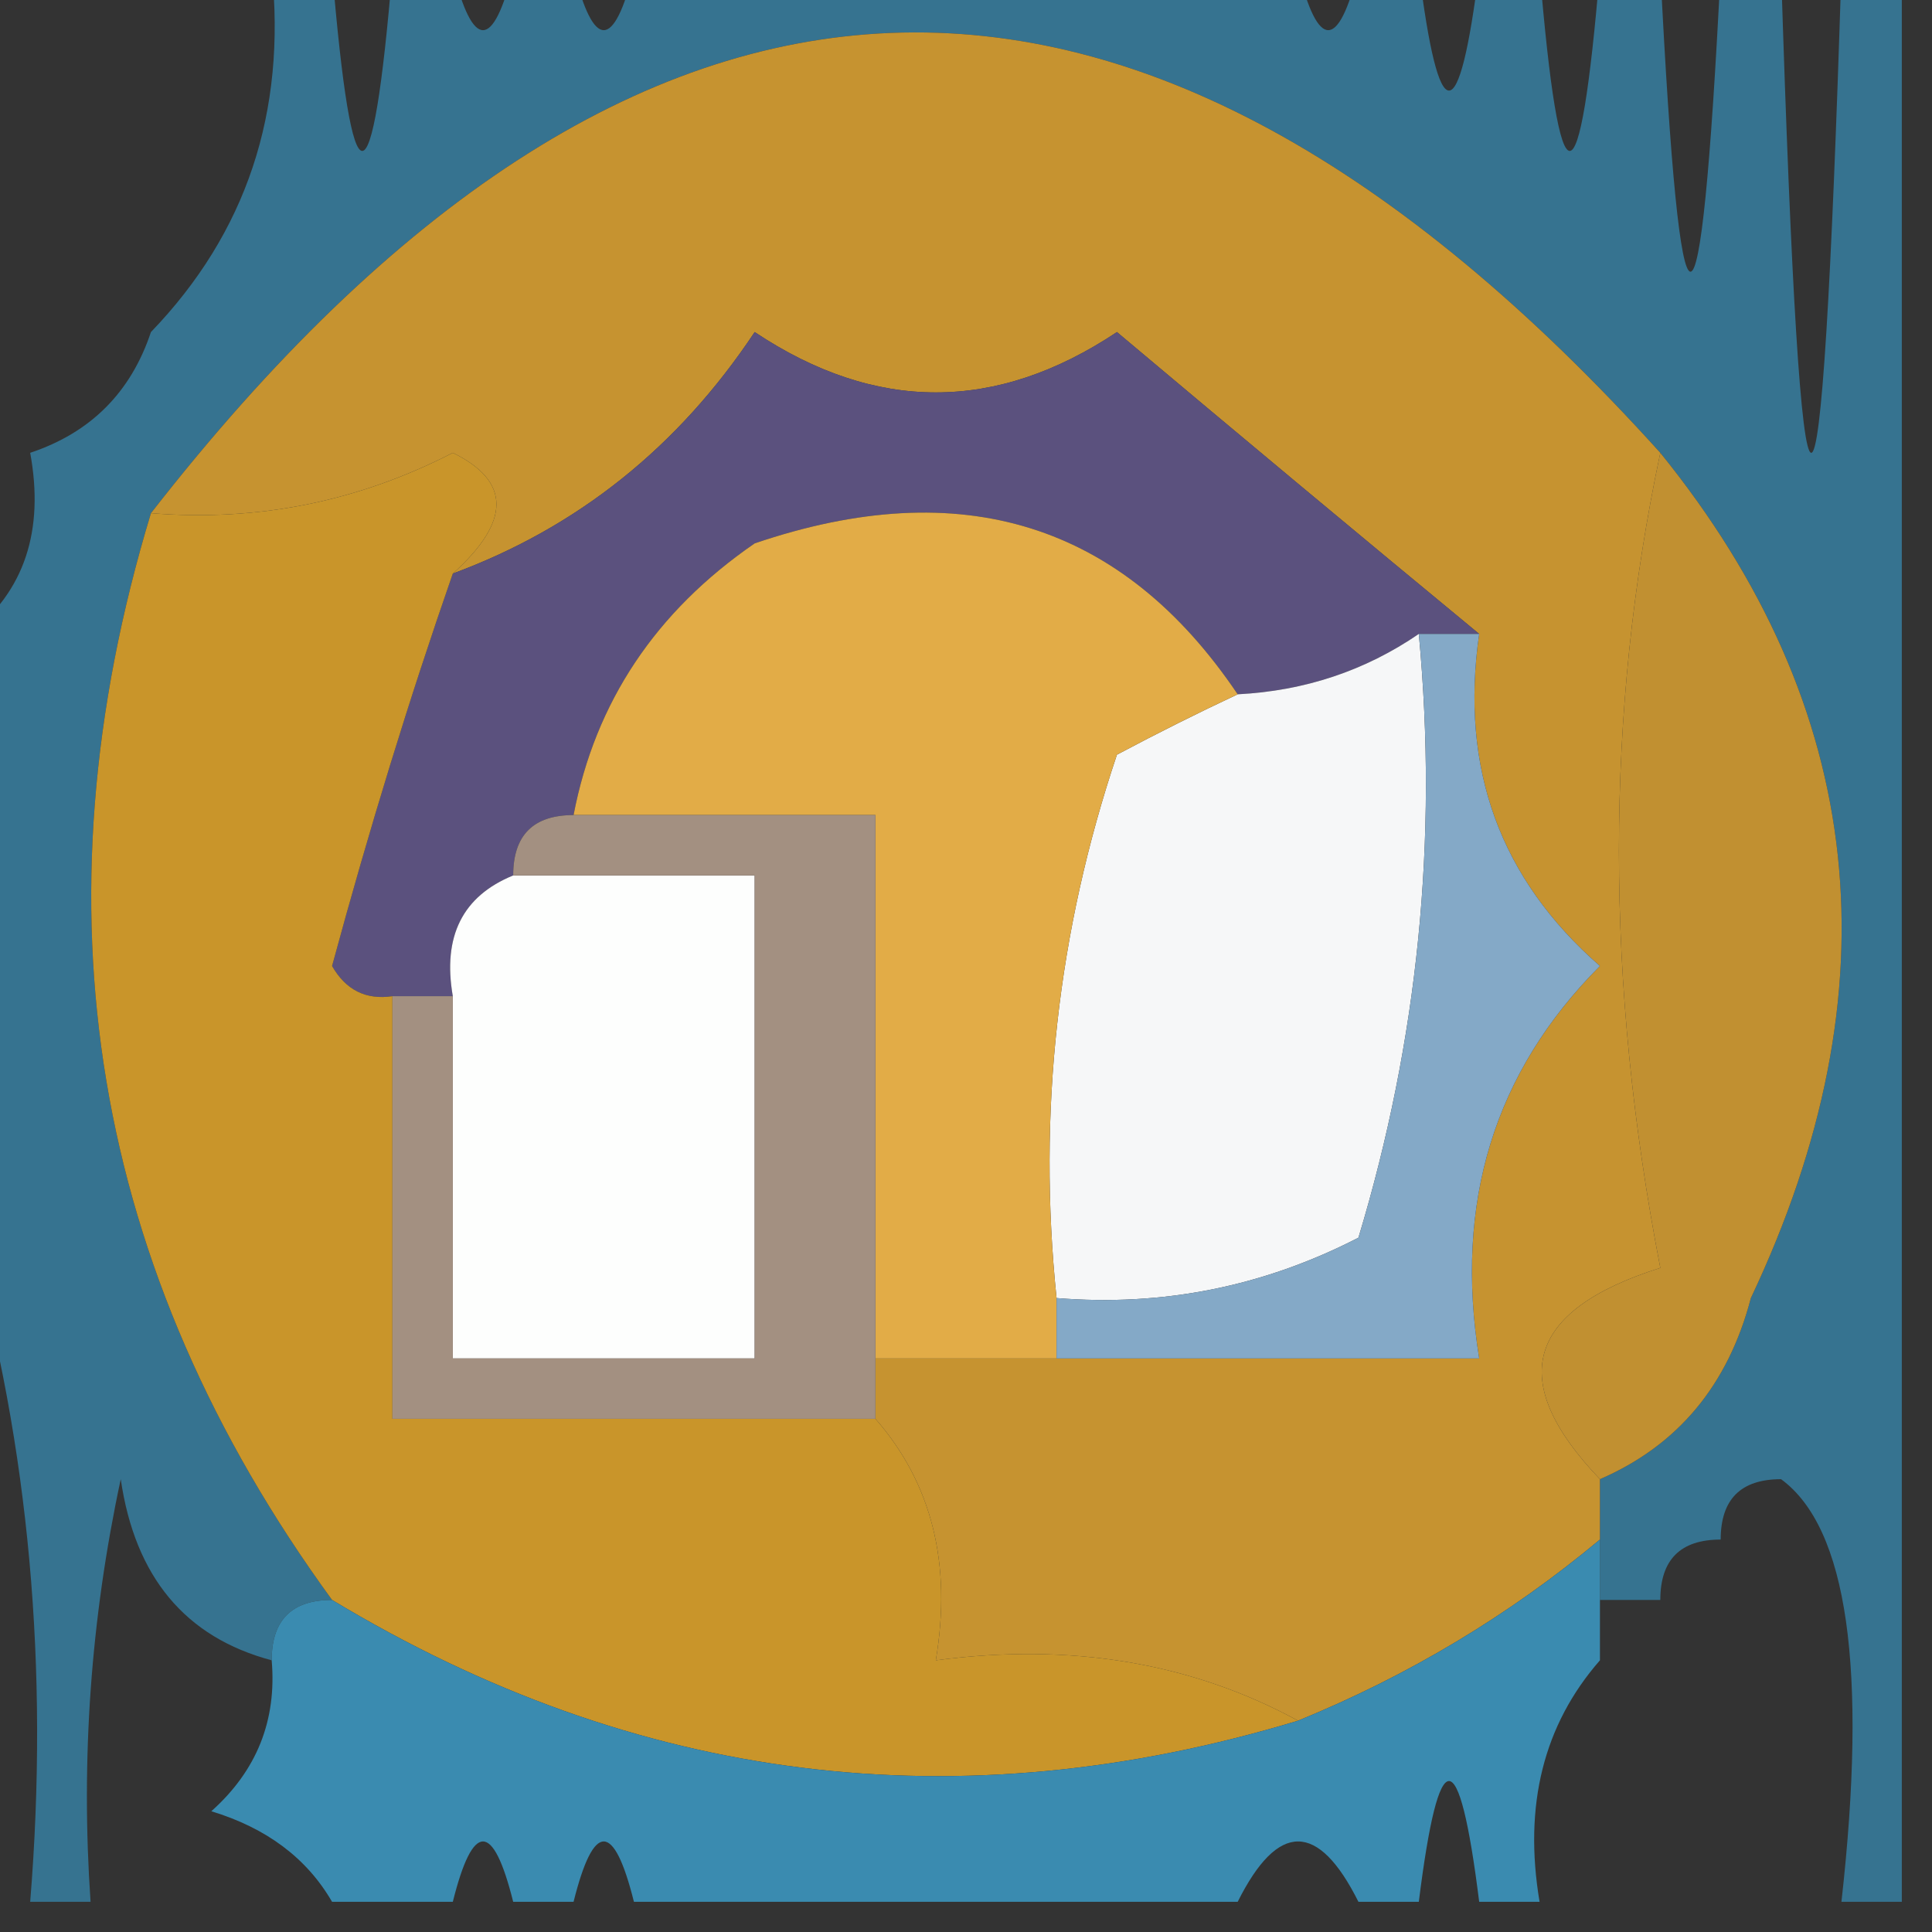 <?xml version="1.0" encoding="UTF-8"?>
<!DOCTYPE svg PUBLIC "-//W3C//DTD SVG 1.1//EN" "http://www.w3.org/Graphics/SVG/1.1/DTD/svg11.dtd">
<svg xmlns="http://www.w3.org/2000/svg" version="1.1" width="32px" height="32px" style="shape-rendering:geometricPrecision; text-rendering:geometricPrecision; image-rendering:optimizeQuality; fill-rule:evenodd; clip-rule:evenodd" xmlns:xlink="http://www.w3.org/1999/xlink">
<rect width="100%" height="100%" fill="#333333" stroke="none"/>
<g><path style="opacity:0.008" fill="#000000" d="M 0.5,-0.5 C 0.833,-0.5 1.167,-0.5 1.5,-0.5C 1.205,1.735 1.539,3.735 2.5,5.5C 2.167,6.5 1.5,7.167 0.5,7.5C 0.5,4.833 0.5,2.167 0.5,-0.5 Z"/></g>
<g><path style="opacity:0.984" fill="#367491" d="M 4.5,-0.5 C 4.833,-0.5 5.167,-0.5 5.5,-0.5C 5.833,3.5 6.167,3.5 6.5,-0.5C 6.833,-0.5 7.167,-0.5 7.5,-0.5C 7.833,0.833 8.167,0.833 8.5,-0.5C 8.833,-0.5 9.167,-0.5 9.5,-0.5C 9.833,0.833 10.167,0.833 10.5,-0.5C 14.167,-0.5 17.833,-0.5 21.5,-0.5C 21.833,0.833 22.167,0.833 22.5,-0.5C 22.833,-0.5 23.167,-0.5 23.5,-0.5C 23.833,2.167 24.167,2.167 24.5,-0.5C 24.833,-0.5 25.167,-0.5 25.5,-0.5C 25.833,3.5 26.167,3.5 26.5,-0.5C 26.833,-0.5 27.167,-0.5 27.5,-0.5C 27.833,6.167 28.167,6.167 28.5,-0.5C 28.833,-0.5 29.167,-0.5 29.5,-0.5C 29.833,10.167 30.167,10.167 30.5,-0.5C 30.833,-0.5 31.167,-0.5 31.5,-0.5C 31.5,10.167 31.5,20.833 31.5,31.5C 31.167,31.5 30.833,31.5 30.5,31.5C 30.934,27.638 30.6,25.305 29.5,24.5C 28.833,24.5 28.5,24.833 28.5,25.5C 27.833,25.5 27.5,25.833 27.5,26.5C 27.167,26.5 26.833,26.5 26.5,26.5C 26.5,26.167 26.5,25.833 26.5,25.5C 26.5,25.167 26.5,24.833 26.5,24.5C 27.79,23.942 28.623,22.942 29,21.5C 31.419,16.386 30.919,11.719 27.5,7.5C 18.833,-2.106 10.5,-1.773 2.5,8.5C 0.516,15.039 1.516,21.039 5.5,26.5C 4.833,26.5 4.5,26.833 4.5,27.5C 3.069,27.119 2.236,26.119 2,24.5C 1.503,26.81 1.337,29.143 1.5,31.5C 1.167,31.5 0.833,31.5 0.5,31.5C 0.815,27.629 0.482,23.962 -0.5,20.5C -0.5,17.167 -0.5,13.833 -0.5,10.5C 0.404,9.791 0.737,8.791 0.5,7.5C 1.5,7.167 2.167,6.5 2.5,5.5C 4.081,3.858 4.747,1.858 4.5,-0.5 Z"/></g>
<g><path style="opacity:1" fill="#c69330" d="M 27.5,7.5 C 26.586,11.794 26.586,16.294 27.5,21C 25.273,21.704 24.94,22.871 26.5,24.5C 26.5,24.833 26.5,25.167 26.5,25.5C 24.999,26.752 23.332,27.752 21.5,28.5C 19.735,27.539 17.735,27.205 15.5,27.5C 15.768,25.901 15.434,24.568 14.5,23.5C 14.5,23.167 14.5,22.833 14.5,22.5C 15.5,22.5 16.5,22.5 17.5,22.5C 19.833,22.5 22.167,22.5 24.5,22.5C 24.083,19.921 24.75,17.754 26.5,16C 24.845,14.556 24.178,12.722 24.5,10.5C 22.544,8.886 20.544,7.219 18.5,5.5C 16.5,6.833 14.5,6.833 12.5,5.5C 11.234,7.404 9.567,8.737 7.5,9.5C 8.463,8.636 8.463,7.97 7.5,7.5C 5.929,8.309 4.262,8.643 2.5,8.5C 10.5,-1.773 18.833,-2.106 27.5,7.5 Z"/></g>
<g><path style="opacity:1" fill="#5b517e" d="M 24.5,10.5 C 24.167,10.5 23.833,10.5 23.5,10.5C 22.609,11.11 21.609,11.443 20.5,11.5C 18.593,8.668 15.927,7.834 12.5,9C 10.859,10.129 9.859,11.629 9.5,13.5C 8.833,13.5 8.5,13.833 8.5,14.5C 7.662,14.842 7.328,15.508 7.5,16.5C 7.167,16.5 6.833,16.5 6.5,16.5C 6.062,16.565 5.728,16.399 5.5,16C 6.117,13.723 6.784,11.556 7.5,9.5C 9.567,8.737 11.234,7.404 12.5,5.5C 14.5,6.833 16.5,6.833 18.5,5.5C 20.544,7.219 22.544,8.886 24.5,10.5 Z"/></g>
<g><path style="opacity:1" fill="#f6f7f8" d="M 23.5,10.5 C 23.82,13.898 23.487,17.232 22.5,20.5C 20.929,21.309 19.262,21.643 17.5,21.5C 17.183,18.428 17.516,15.428 18.5,12.5C 19.183,12.137 19.85,11.804 20.5,11.5C 21.609,11.443 22.609,11.11 23.5,10.5 Z"/></g>
<g><path style="opacity:1" fill="#c9952a" d="M 7.5,9.5 C 6.784,11.556 6.117,13.723 5.5,16C 5.728,16.399 6.062,16.565 6.5,16.5C 6.5,18.833 6.5,21.167 6.5,23.5C 9.167,23.5 11.833,23.5 14.5,23.5C 15.434,24.568 15.768,25.901 15.5,27.5C 17.735,27.205 19.735,27.539 21.5,28.5C 15.868,30.204 10.535,29.537 5.5,26.5C 1.516,21.039 0.516,15.039 2.5,8.5C 4.262,8.643 5.929,8.309 7.5,7.5C 8.463,7.97 8.463,8.636 7.5,9.5 Z"/></g>
<g><path style="opacity:1" fill="#c19031" d="M 27.5,7.5 C 30.919,11.719 31.419,16.386 29,21.5C 28.623,22.942 27.79,23.942 26.5,24.5C 24.94,22.871 25.273,21.704 27.5,21C 26.586,16.294 26.586,11.794 27.5,7.5 Z"/></g>
<g><path style="opacity:1" fill="#fdfefd" d="M 8.5,14.5 C 9.833,14.5 11.167,14.5 12.5,14.5C 12.5,17.167 12.5,19.833 12.5,22.5C 10.833,22.5 9.167,22.5 7.5,22.5C 7.5,20.5 7.5,18.5 7.5,16.5C 7.328,15.508 7.662,14.842 8.5,14.5 Z"/></g>
<g><path style="opacity:1" fill="#e2ac47" d="M 20.5,11.5 C 19.85,11.804 19.183,12.137 18.5,12.5C 17.516,15.428 17.183,18.428 17.5,21.5C 17.5,21.833 17.5,22.167 17.5,22.5C 16.5,22.5 15.5,22.5 14.5,22.5C 14.5,19.5 14.5,16.5 14.5,13.5C 12.833,13.5 11.167,13.5 9.5,13.5C 9.859,11.629 10.859,10.129 12.5,9C 15.927,7.834 18.593,8.668 20.5,11.5 Z"/></g>
<g><path style="opacity:1" fill="#84a9c7" d="M 23.5,10.5 C 23.833,10.5 24.167,10.5 24.5,10.5C 24.178,12.722 24.845,14.556 26.5,16C 24.75,17.754 24.083,19.921 24.5,22.5C 22.167,22.5 19.833,22.5 17.5,22.5C 17.5,22.167 17.5,21.833 17.5,21.5C 19.262,21.643 20.929,21.309 22.5,20.5C 23.487,17.232 23.82,13.898 23.5,10.5 Z"/></g>
<g><path style="opacity:1" fill="#a39081" d="M 8.5,14.5 C 8.5,13.833 8.833,13.5 9.5,13.5C 11.167,13.5 12.833,13.5 14.5,13.5C 14.5,16.5 14.5,19.5 14.5,22.5C 14.5,22.833 14.5,23.167 14.5,23.5C 11.833,23.5 9.167,23.5 6.5,23.5C 6.5,21.167 6.5,18.833 6.5,16.5C 6.833,16.5 7.167,16.5 7.5,16.5C 7.5,18.5 7.5,20.5 7.5,22.5C 9.167,22.5 10.833,22.5 12.5,22.5C 12.5,19.833 12.5,17.167 12.5,14.5C 11.167,14.5 9.833,14.5 8.5,14.5 Z"/></g>
<g><path style="opacity:0.008" fill="#000000" d="M 29.5,24.5 C 29.5,26.833 29.5,29.167 29.5,31.5C 29.167,31.5 28.833,31.5 28.5,31.5C 28.167,27.5 27.833,27.5 27.5,31.5C 27.167,31.5 26.833,31.5 26.5,31.5C 26.5,30.167 26.5,28.833 26.5,27.5C 26.5,27.167 26.5,26.833 26.5,26.5C 26.833,26.5 27.167,26.5 27.5,26.5C 28.206,27.557 28.539,27.224 28.5,25.5C 28.5,24.833 28.833,24.5 29.5,24.5 Z"/></g>
<g><path style="opacity:1" fill="#3a8bb0" d="M 26.5,25.5 C 26.5,25.833 26.5,26.167 26.5,26.5C 26.5,26.833 26.5,27.167 26.5,27.5C 25.566,28.568 25.232,29.901 25.5,31.5C 25.167,31.5 24.833,31.5 24.5,31.5C 24.167,28.833 23.833,28.833 23.5,31.5C 23.167,31.5 22.833,31.5 22.5,31.5C 21.833,30.167 21.167,30.167 20.5,31.5C 17.167,31.5 13.833,31.5 10.5,31.5C 10.167,30.167 9.833,30.167 9.5,31.5C 9.167,31.5 8.833,31.5 8.5,31.5C 8.167,30.167 7.833,30.167 7.5,31.5C 6.833,31.5 6.167,31.5 5.5,31.5C 5.082,30.778 4.416,30.278 3.5,30C 4.252,29.329 4.586,28.496 4.5,27.5C 4.5,26.833 4.833,26.5 5.5,26.5C 10.535,29.537 15.868,30.204 21.5,28.5C 23.332,27.752 24.999,26.752 26.5,25.5 Z"/></g>
</svg>
